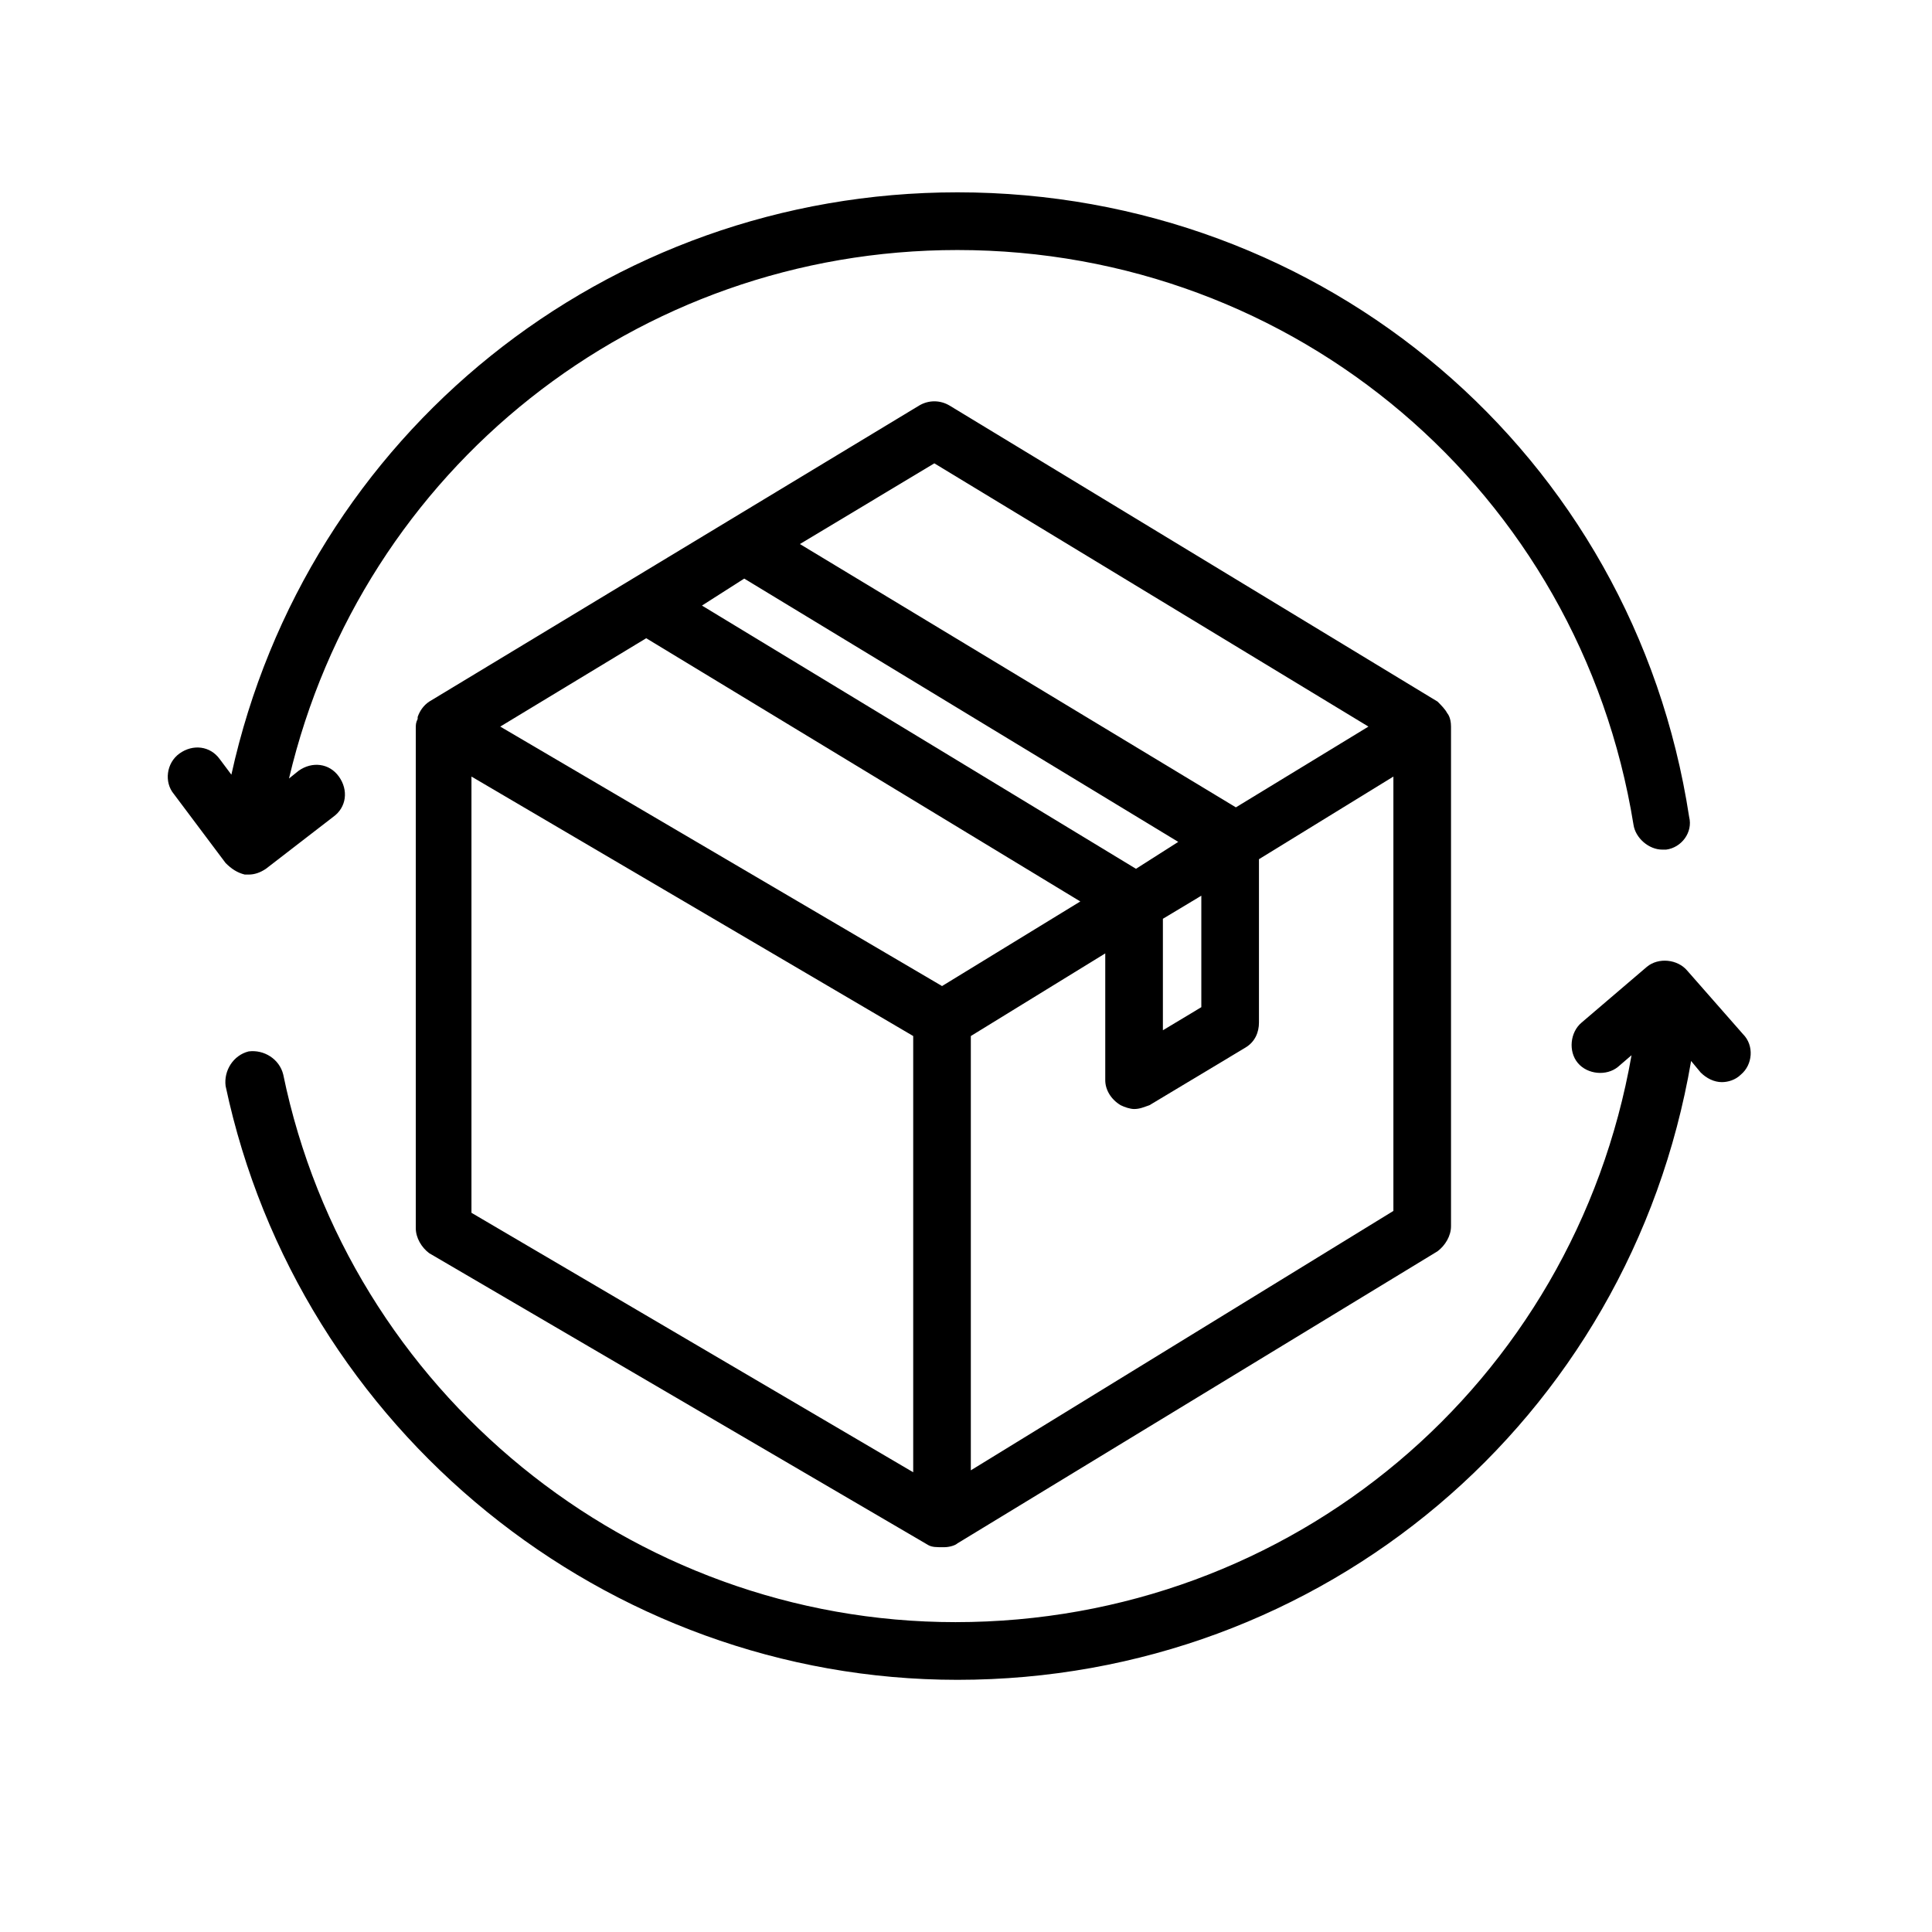 <svg version="1.0" preserveAspectRatio="xMidYMid meet" height="150" viewBox="0 0 112.5 112.5" zoomAndPan="magnify" width="150" xmlns:xlink="http://www.w3.org/1999/xlink" xmlns="http://www.w3.org/2000/svg"><defs><clipPath id="1a75903ed1"><path clip-rule="nonzero" d="M 9.191 11.199 L 99 11.199 L 99 51 L 9.191 51 Z M 9.191 11.199"></path></clipPath><clipPath id="c4cb4b55b9"><path clip-rule="nonzero" d="M 13 55 L 102 55 L 102 97.816 L 13 97.816 Z M 13 55"></path></clipPath></defs><path fill-rule="nonzero" fill-opacity="1" d="M 84.492 42.309 C 84.492 41.75 84.27 41.527 84.27 41.527 C 84.156 41.305 83.934 41.078 83.711 40.855 L 55.301 23.621 C 54.742 23.285 54.07 23.285 53.512 23.621 L 24.992 40.855 C 24.656 41.078 24.434 41.414 24.32 41.75 C 24.32 41.75 24.32 41.75 24.32 41.863 C 24.211 42.086 24.211 42.199 24.211 42.422 L 24.211 71.516 C 24.211 72.078 24.543 72.637 24.992 72.973 L 54.07 89.98 C 54.293 90.094 54.52 90.094 54.965 90.094 C 55.301 90.094 55.637 89.98 55.75 89.871 L 83.711 72.859 C 84.156 72.523 84.492 71.965 84.492 71.406 Z M 54.406 26.98 L 79.684 42.309 L 71.965 47.012 L 46.578 31.68 Z M 43.336 33.691 L 68.609 49.023 L 66.148 50.59 L 40.875 35.262 Z M 67.715 53.5 L 69.953 52.156 L 69.953 58.648 L 67.715 59.992 Z M 37.629 37.164 L 62.906 52.492 L 54.855 57.418 L 29.129 42.309 Z M 27.453 45.219 L 53.176 60.328 L 53.176 85.73 L 27.453 70.621 C 27.453 70.621 27.453 45.219 27.453 45.219 Z M 56.531 85.617 L 56.531 60.328 L 64.359 55.516 L 64.359 62.902 C 64.359 63.461 64.695 64.02 65.254 64.355 C 65.48 64.469 65.812 64.578 66.039 64.578 C 66.375 64.578 66.598 64.469 66.934 64.355 L 72.523 61 C 73.086 60.664 73.309 60.102 73.309 59.543 L 73.309 50.031 L 81.137 45.219 L 81.137 70.512 Z M 56.531 85.617" fill="#000000"></path><g clip-path="url(#1a75903ed1)"><path fill-rule="nonzero" fill-opacity="1" d="M 14.254 50.926 C 14.367 50.926 14.367 50.926 14.48 50.926 C 14.816 50.926 15.148 50.816 15.484 50.59 L 19.398 47.57 C 20.184 47.012 20.297 46.004 19.734 45.219 C 19.176 44.438 18.172 44.324 17.387 44.883 L 16.828 45.332 C 21.078 27.316 37.07 14.559 55.75 14.559 C 75.434 14.559 91.984 28.656 95.117 48.016 C 95.23 48.801 96.012 49.473 96.793 49.473 C 96.906 49.473 97.02 49.473 97.02 49.473 C 97.914 49.359 98.586 48.465 98.359 47.57 C 95.117 26.418 77.109 11.199 55.75 11.199 C 35.281 11.199 17.836 25.301 13.473 45.109 L 12.801 44.211 C 12.242 43.43 11.234 43.316 10.453 43.875 C 9.672 44.438 9.559 45.555 10.117 46.227 L 13.137 50.254 C 13.473 50.59 13.809 50.816 14.254 50.926 Z M 14.254 50.926" fill="#000000"></path></g><g clip-path="url(#c4cb4b55b9)"><path fill-rule="nonzero" fill-opacity="1" d="M 101.492 60.215 L 98.25 56.523 C 97.688 55.852 96.57 55.738 95.898 56.297 L 92.098 59.543 C 91.426 60.102 91.312 61.223 91.875 61.895 C 92.434 62.566 93.551 62.676 94.223 62.117 L 95.004 61.445 C 91.648 80.582 75.211 94.457 55.637 94.457 C 36.734 94.457 20.297 81.031 16.492 62.566 C 16.27 61.668 15.375 61.109 14.48 61.223 C 13.586 61.445 13.023 62.34 13.137 63.238 C 17.387 83.266 35.281 97.816 55.75 97.816 C 77 97.816 94.895 82.707 98.473 61.781 L 99.031 62.453 C 99.367 62.789 99.812 63.012 100.262 63.012 C 100.598 63.012 101.043 62.902 101.379 62.566 C 102.051 62.004 102.164 60.887 101.492 60.215 Z M 101.492 60.215" fill="#000000"></path></g></svg>